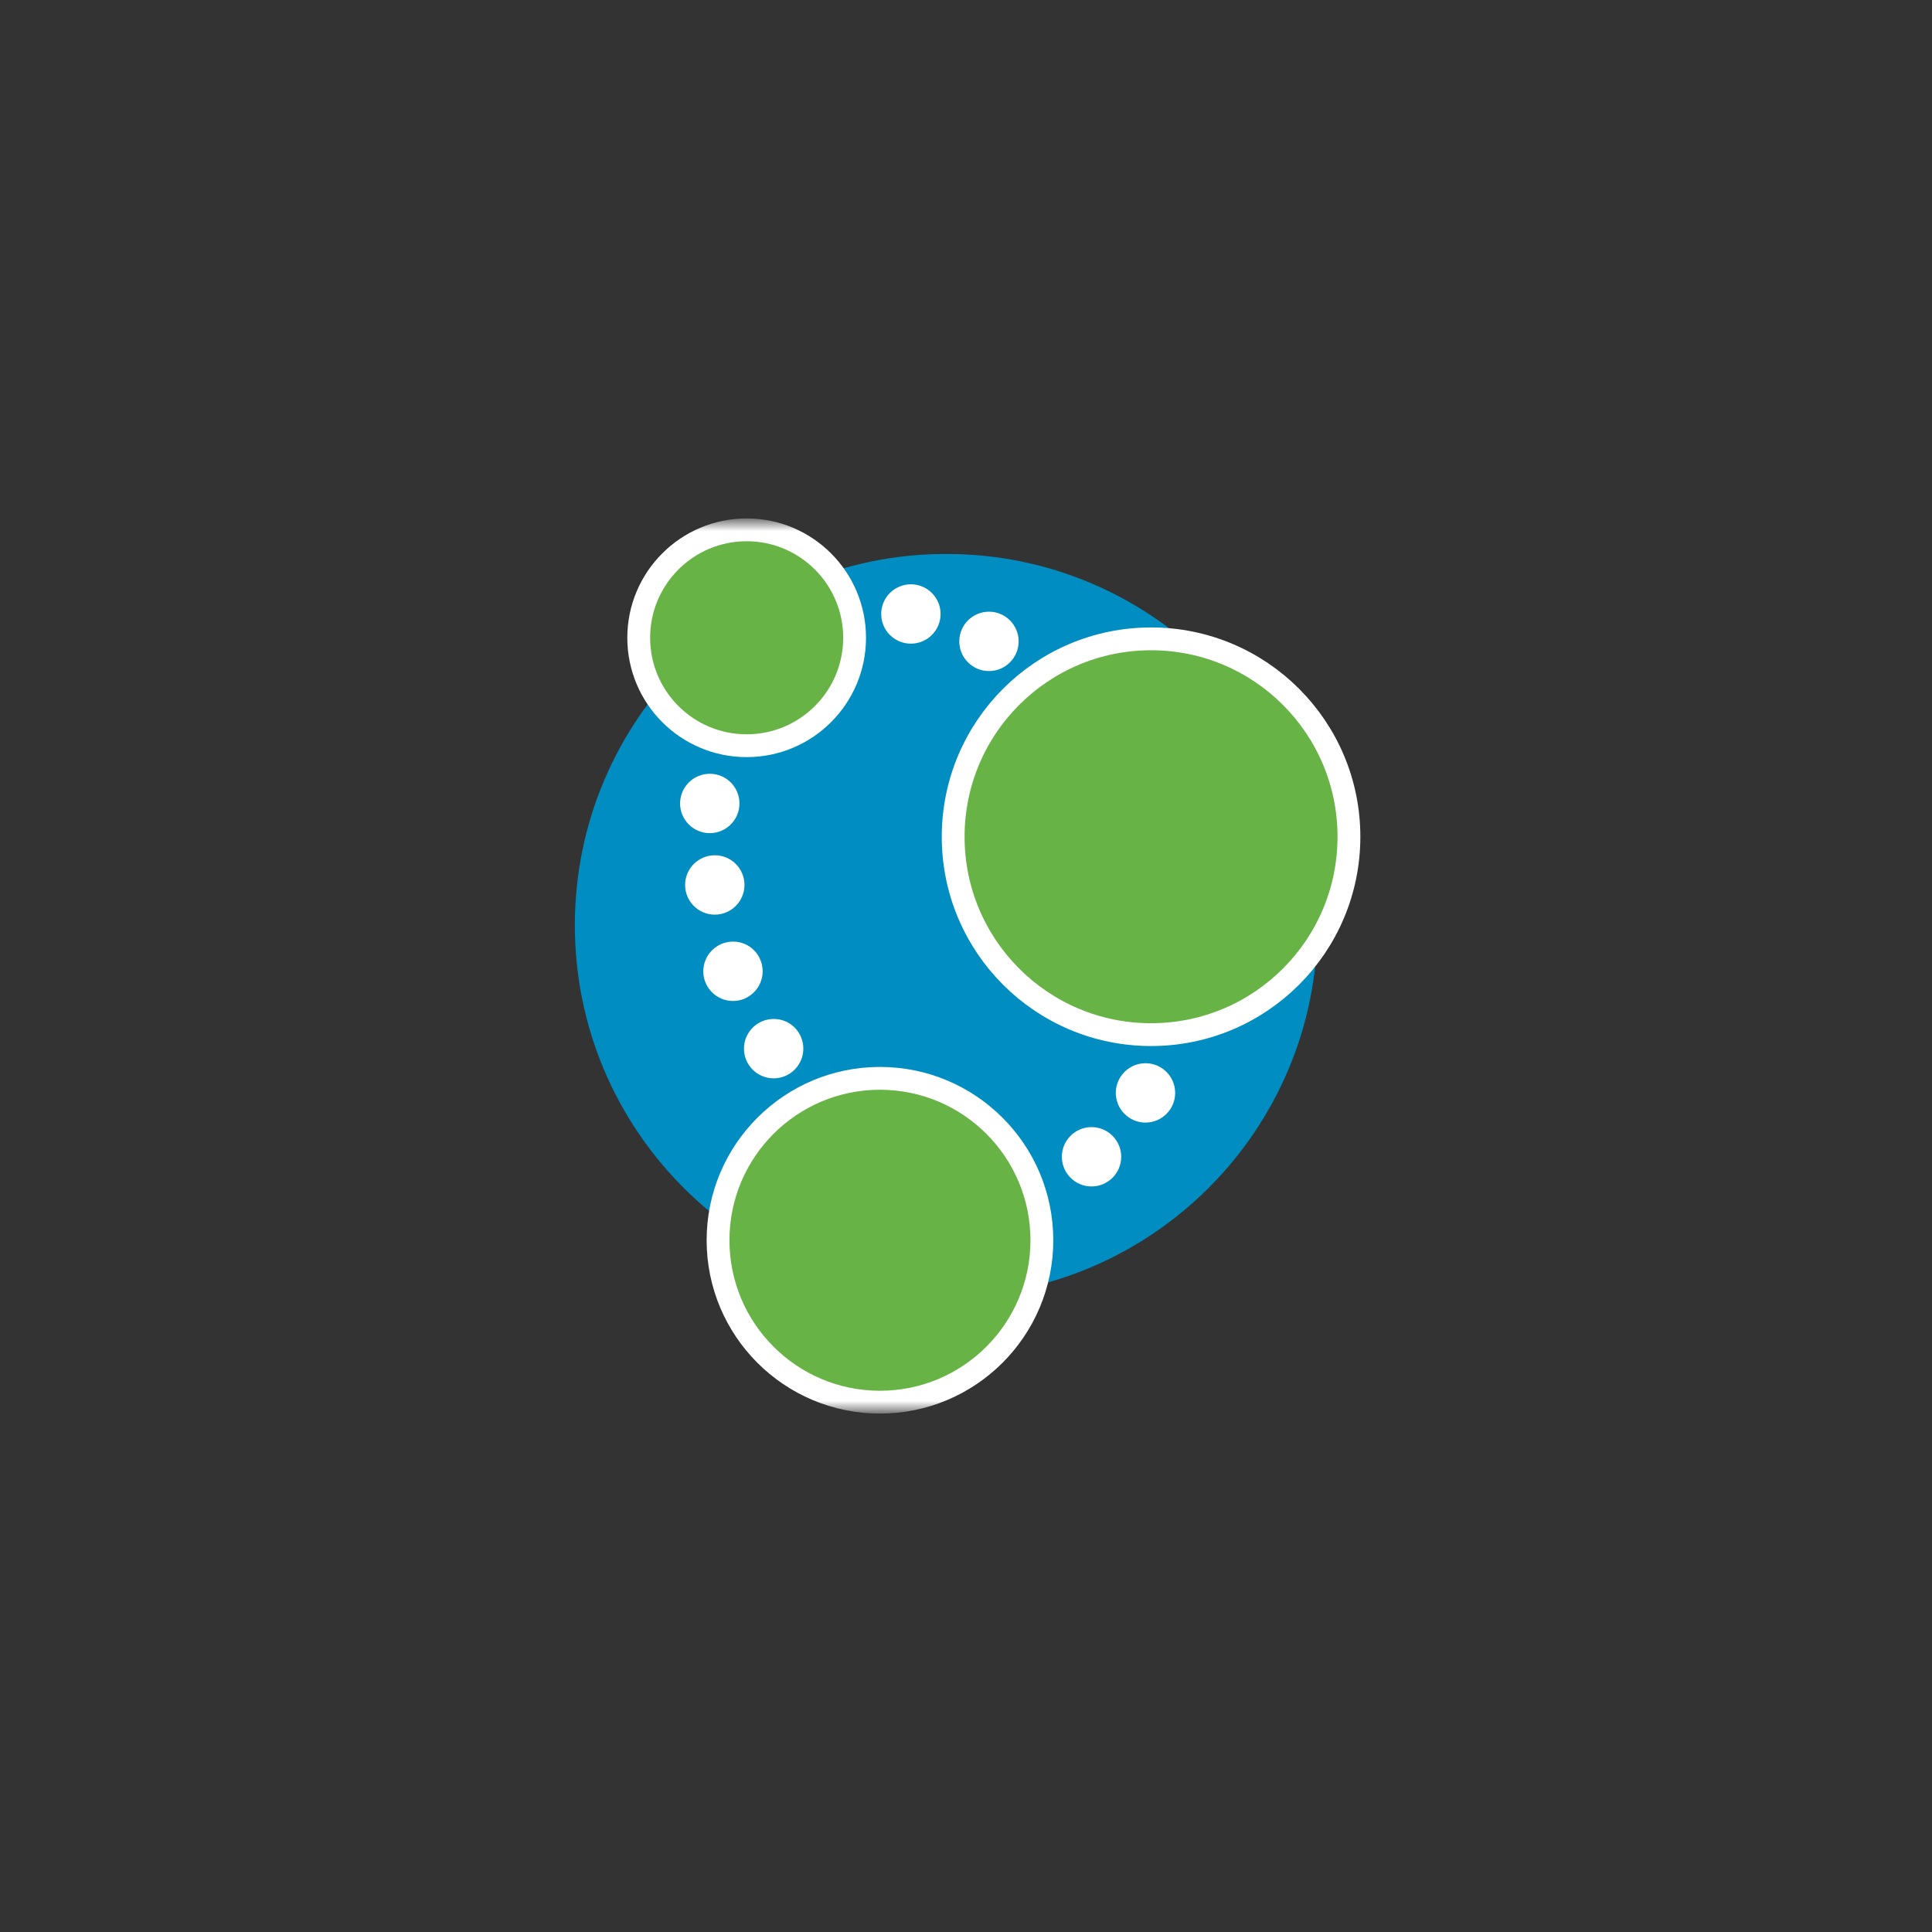 <svg width="100" height="100" viewBox="0 0 100 100" fill="none" xmlns="http://www.w3.org/2000/svg">
<rect x="0" y="0" width="100" height="100" fill="#333333" stroke="none"/>
<mask id="mask0_774_13430" style="mask-type:luminance" maskUnits="userSpaceOnUse" x="27" y="27" width="46" height="46">
<path d="M73 27H27V73H73V27Z" fill="white"/>
</mask>
<g mask="url(#mask0_774_13430)">
<path d="M68.192 47.891C68.192 58.506 59.588 67.11 48.973 67.11C38.358 67.11 29.754 58.506 29.754 47.891C29.754 37.276 38.358 28.672 48.973 28.672C59.588 28.663 68.192 37.276 68.192 47.891Z" fill="#008DC2"/>
<path d="M38.274 41.587C38.274 42.435 37.585 43.124 36.738 43.124C35.89 43.124 35.201 42.435 35.201 41.587C35.201 40.74 35.89 40.051 36.738 40.051C36.94 40.05 37.14 40.09 37.326 40.166C37.513 40.243 37.683 40.357 37.825 40.499C37.968 40.642 38.081 40.812 38.158 40.998C38.235 41.185 38.275 41.385 38.274 41.587Z" fill="white"/>
<path d="M38.534 45.805C38.534 46.653 37.845 47.342 36.997 47.342C36.15 47.342 35.461 46.653 35.461 45.805C35.461 44.958 36.15 44.269 36.997 44.269C37.199 44.268 37.399 44.308 37.586 44.385C37.773 44.462 37.942 44.575 38.085 44.718C38.228 44.86 38.341 45.03 38.418 45.217C38.495 45.403 38.535 45.603 38.534 45.805Z" fill="white"/>
<path d="M39.475 50.275C39.475 51.122 38.786 51.811 37.939 51.811C37.091 51.811 36.402 51.122 36.402 50.275C36.402 49.427 37.091 48.738 37.939 48.738C38.786 48.729 39.475 49.418 39.475 50.275ZM41.58 54.279C41.58 55.126 40.891 55.815 40.043 55.815C39.196 55.815 38.507 55.126 38.507 54.279C38.507 53.431 39.196 52.742 40.043 52.742C40.891 52.733 41.58 53.422 41.58 54.279Z" fill="white"/>
<path d="M58.034 59.875C58.034 60.722 57.345 61.411 56.497 61.411C55.65 61.411 54.961 60.722 54.961 59.875C54.961 59.028 55.65 58.339 56.497 58.339C57.345 58.339 58.034 59.028 58.034 59.875Z" fill="white"/>
<path d="M60.827 56.569C60.827 57.416 60.138 58.105 59.29 58.105C58.443 58.105 57.754 57.416 57.754 56.569C57.754 55.722 58.443 55.032 59.29 55.032C60.138 55.032 60.827 55.722 60.827 56.569Z" fill="white"/>
<path d="M52.725 33.197C52.725 34.045 52.036 34.734 51.189 34.734C50.341 34.734 49.652 34.045 49.652 33.197C49.652 32.35 50.341 31.661 51.189 31.661C52.036 31.661 52.725 32.35 52.725 33.197Z" fill="white"/>
<path d="M48.685 31.779C48.685 32.627 47.995 33.316 47.148 33.316C46.301 33.316 45.611 32.629 45.611 31.779C45.611 30.93 46.3 30.243 47.148 30.243C47.995 30.243 48.685 30.932 48.685 31.779Z" fill="white"/>
<path d="M59.579 53.552C65.235 53.552 69.821 48.967 69.821 43.31C69.821 37.653 65.235 33.067 59.579 33.067C53.922 33.067 49.336 37.653 49.336 43.31C49.336 48.967 53.922 53.552 59.579 53.552Z" fill="#68B346" stroke="white" stroke-width="1.181"/>
<path d="M45.546 72.576C50.175 72.576 53.927 68.824 53.927 64.195C53.927 59.567 50.175 55.815 45.546 55.815C40.918 55.815 37.166 59.567 37.166 64.195C37.166 68.824 40.918 72.576 45.546 72.576Z" fill="#68B346" stroke="white" stroke-width="1.181"/>
<path d="M38.647 38.598C41.733 38.598 44.234 36.097 44.234 33.011C44.234 29.926 41.733 27.424 38.647 27.424C35.562 27.424 33.06 29.926 33.06 33.011C33.06 36.097 35.562 38.598 38.647 38.598Z" fill="#68B346" stroke="white" stroke-width="1.181"/>
</g>
</svg>
